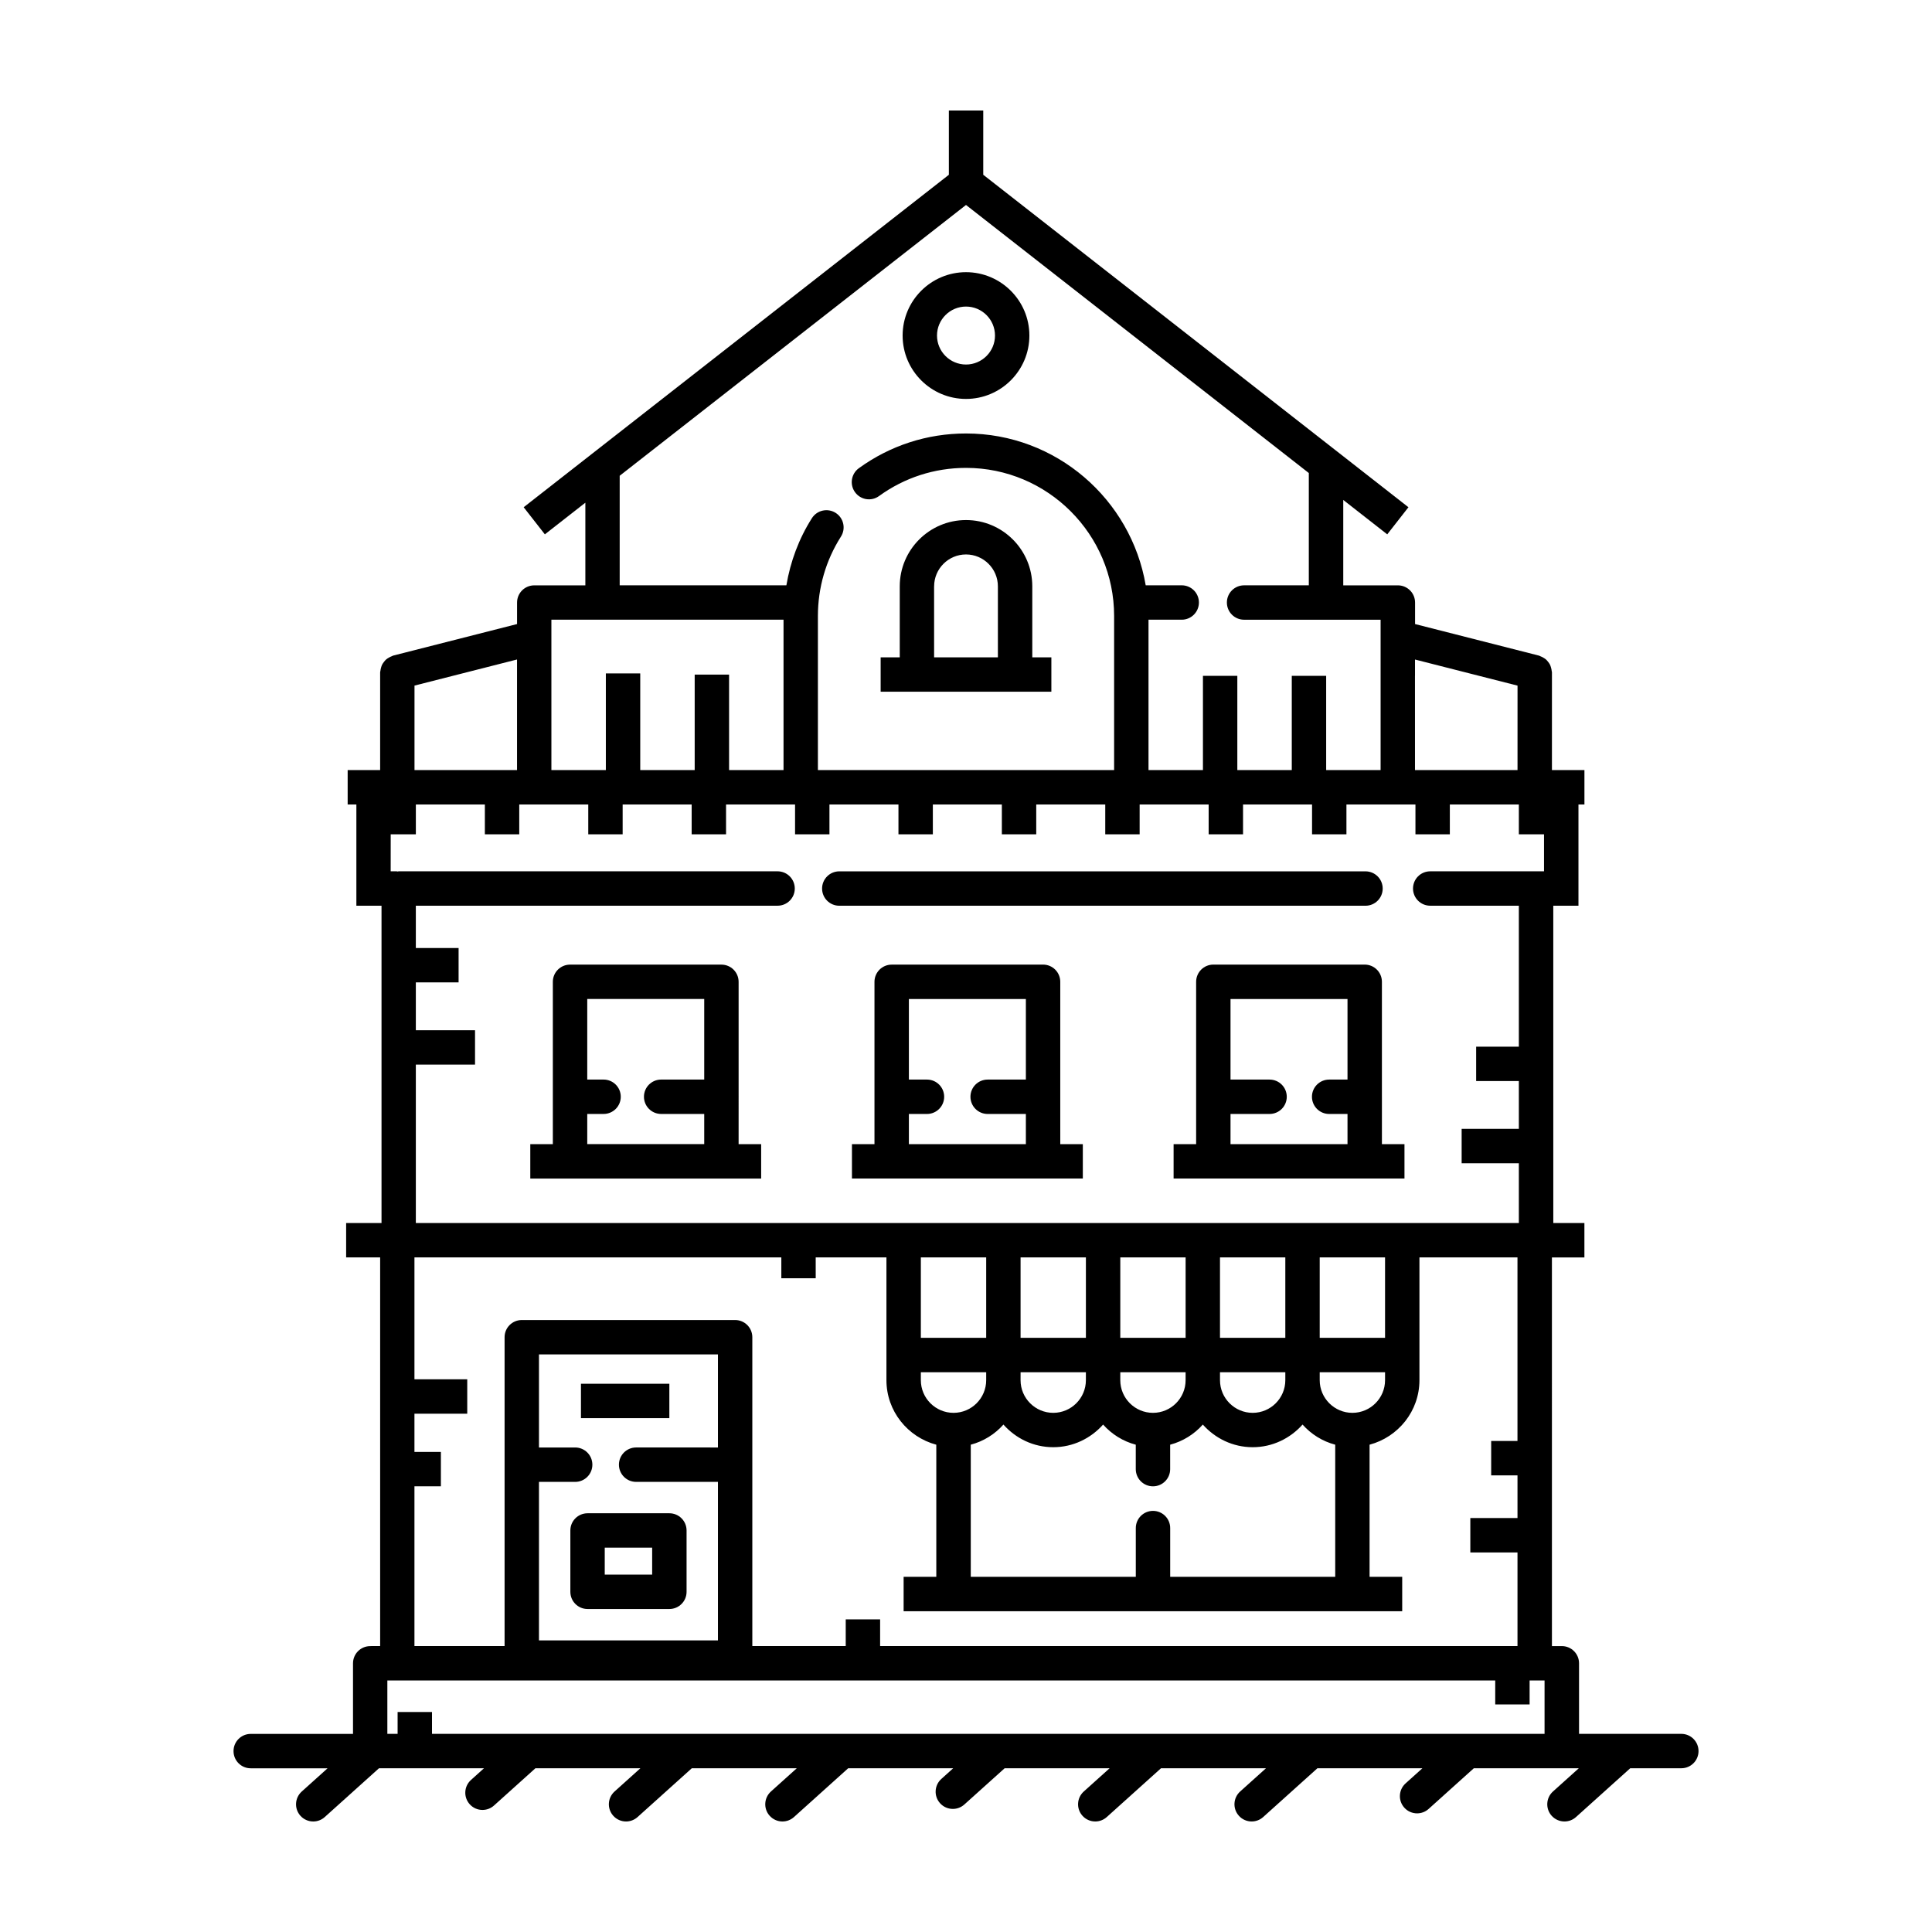 <?xml version="1.0" encoding="UTF-8"?>
<!-- Uploaded to: SVG Repo, www.svgrepo.com, Generator: SVG Repo Mixer Tools -->
<svg fill="#000000" width="800px" height="800px" version="1.1" viewBox="144 144 512 512" xmlns="http://www.w3.org/2000/svg">
 <g>
  <path d="m295.15 549.59v16.258c0 2.519 2.039 4.555 4.559 4.555h21.684c2.519 0 4.555-2.039 4.555-4.555v-16.258c0-2.519-2.039-4.559-4.555-4.559h-21.684c-2.519 0.004-4.559 2.039-4.559 4.559zm9.113 4.559h12.566v7.144h-12.566z"/>
  <path d="m242.11 580.24c-2.519 0-4.559 2.039-4.559 4.559v18.703h-27.109c-2.519 0-4.555 2.039-4.555 4.559s2.039 4.555 4.555 4.555h20.367l-6.848 6.16c-1.867 1.684-2.023 4.559-0.336 6.434 0.895 0.992 2.141 1.5 3.383 1.5 1.09 0 2.176-0.387 3.047-1.168l14.379-12.934h27.824l-3.445 3.102c-1.867 1.684-2.023 4.559-0.336 6.434 0.898 1.004 2.141 1.508 3.387 1.508 1.09 0 2.176-0.387 3.047-1.168l10.977-9.875h27.82l-6.848 6.16c-1.867 1.684-2.023 4.559-0.336 6.434 0.898 1 2.137 1.508 3.383 1.508 1.09 0 2.176-0.387 3.047-1.168l14.379-12.934h27.82l-6.848 6.16c-1.867 1.684-2.019 4.566-0.336 6.434 0.902 1 2.141 1.508 3.387 1.508 1.09 0 2.176-0.387 3.047-1.168l14.375-12.934h27.824l-3.144 2.832c-1.867 1.684-2.023 4.559-0.336 6.434 0.898 1.004 2.141 1.508 3.387 1.508 1.09 0 2.176-0.387 3.047-1.168l10.676-9.602h27.82l-6.848 6.16c-1.867 1.684-2.023 4.559-0.336 6.434 0.895 0.996 2.141 1.504 3.383 1.504 1.09 0 2.176-0.387 3.047-1.168l14.379-12.934h27.82l-6.848 6.16c-1.867 1.684-2.023 4.559-0.336 6.434 0.898 1 2.144 1.508 3.387 1.508 1.09 0 2.176-0.387 3.047-1.168l14.379-12.934h27.82l-4.457 4.012c-1.867 1.684-2.023 4.559-0.336 6.434 0.898 1.004 2.141 1.508 3.387 1.508 1.09 0 2.176-0.387 3.047-1.168l11.984-10.781h27.82l-6.848 6.16c-1.867 1.684-2.019 4.566-0.336 6.434 0.906 0.996 2.144 1.504 3.394 1.504 1.09 0 2.176-0.387 3.047-1.168l14.375-12.934h13.543c2.519 0 4.555-2.039 4.555-4.555 0-2.519-2.039-4.559-4.555-4.559h-27.109v-18.699c0-2.519-2.039-4.559-4.559-4.559h-2.625l-0.004-103h8.609v-9.113l0.004-0.008h-8.246l-0.004-84.086h6.672v-26.832h1.582v-9.113h-8.613l0.004-25.922c0-0.121-0.059-0.223-0.066-0.336-0.023-0.316-0.098-0.605-0.18-0.906-0.082-0.277-0.156-0.539-0.281-0.789-0.133-0.262-0.301-0.484-0.484-0.719-0.18-0.23-0.352-0.449-0.57-0.641-0.211-0.188-0.449-0.328-0.699-0.473-0.273-0.16-0.535-0.301-0.836-0.402-0.109-0.035-0.191-0.117-0.309-0.145l-32.852-8.367v-5.703c0-2.519-2.039-4.555-4.559-4.555h-14.469v-22.633l11.656 9.117 5.617-7.184-112.68-88.109v-17.031h-9.113v17.035l-112.68 88.105 5.617 7.184 10.73-8.387v21.906h-13.539c-2.519 0-4.559 2.039-4.559 4.555v5.699l-32.852 8.363c-0.117 0.031-0.195 0.109-0.301 0.145-0.301 0.102-0.574 0.246-0.848 0.406-0.246 0.145-0.48 0.281-0.691 0.465-0.223 0.195-0.398 0.418-0.578 0.648-0.176 0.23-0.348 0.449-0.48 0.711-0.133 0.25-0.207 0.52-0.289 0.797-0.086 0.297-0.156 0.59-0.18 0.902-0.012 0.117-0.066 0.215-0.066 0.336v25.926h-8.609v9.113h2.309v26.832h6.664v84.086h-8.977v0.004h-0.398v9.113h9.012v103l-2.621 0.004zm276.88-257.14v-4.32l27.172 6.918-0.004 22.383h-27.172l-0.004-24.98zm-210.77-53.016 91.781-71.766 90.848 71.039v29.762h-17.156c-2.519 0-4.555 2.039-4.555 4.555 0 2.519 2.039 4.559 4.555 4.559h36.18v39.848h-14.426v-24.98h-9.113v24.98h-14.43v-24.98h-9.113v24.98l-14.426-0.004v-39.848h8.801c2.519 0 4.559-2.039 4.559-4.559s-2.039-4.555-4.559-4.555h-9.543c-3.879-22.801-23.73-40.238-47.625-40.238-10.277 0-20.094 3.184-28.395 9.203-2.035 1.477-2.488 4.328-1.012 6.363 1.48 2.039 4.324 2.5 6.367 1.012 6.738-4.883 14.703-7.461 23.043-7.461 21.645 0 39.25 17.602 39.25 39.246v40.84h-78.5v-40.84c0-7.481 2.109-14.75 6.102-21.027 1.352-2.125 0.727-4.941-1.395-6.293-2.133-1.352-4.941-0.719-6.293 1.395-3.457 5.438-5.699 11.492-6.766 17.801h-44.176v-29.031zm-18.09 38.145h61.512v39.848h-14.43v-25.297h-9.113v25.297h-14.43v-25.609h-9.113v25.609h-14.43l-0.004-39.848zm-36.285 17.461 27.172-6.918v29.301l-27.172 0.004zm-6.305 39.41h6.664v-7.906h18.289v7.906h9.113v-7.906h18.289v7.906h9.113v-7.906h18.289v7.906h9.113v-7.906h18.289v7.906h9.113v-7.906h18.289v7.906h9.113v-7.906h18.289v7.906h9.113v-7.906h18.289v7.906h9.113v-7.906h18.289v7.906h9.113v-7.906h18.289v7.906h9.113v-7.906h18.289v7.906h9.113v-7.906h18.289v7.906h6.672v9.809h-30.16c-2.519 0-4.559 2.039-4.559 4.559 0 2.519 2.039 4.555 4.559 4.555h23.488v37.352h-11.316v9.113h11.316v12.676h-15.16v9.113h15.16v15.836h-292.31v-41.977h15.688v-9.113h-15.688v-12.676h11.332v-9.113h-11.332v-11.211h95.871c2.519 0 4.555-2.039 4.555-4.555 0-2.519-2.039-4.559-4.555-4.559h-100.43c-0.09 0-0.172 0.047-0.262 0.051-0.09-0.004-0.172-0.051-0.262-0.051h-1.582zm298.61 169.89v11.309h-12.5v9.113h12.5v24.816h-4.871l-164.04 0.004v-7.074h-9.113v7.074h-24.754v-81.855c0-2.519-2.039-4.555-4.559-4.555h-56.535c-2.519 0-4.559 2.039-4.559 4.555v81.855h-23.887v-42.34h7.008v-9.113h-7.008v-10.133h13.992v-9.113h-13.992v-32.305h97.227v5.527h9.113l-0.004-5.527h18.746v32.531c0 8.211 5.633 15.078 13.215 17.105v35.016h-8.66v9.113h132.13v-9.113l-8.648-0.004v-35.016c7.582-2.023 13.215-8.887 13.215-17.105v-32.527h25.98v48.648h-6.969v9.113zm-233.57 1.727h21.68v42.008h-47.43v-42.008h9.594c2.519 0 4.559-2.039 4.559-4.559 0-2.519-2.039-4.559-4.559-4.559h-9.594v-24.668h47.43v24.668l-21.68-0.004c-2.519 0-4.559 2.039-4.559 4.559 0 2.523 2.043 4.562 4.559 4.562zm119.19-29.059v2.106c0 4.769-3.883 8.656-8.656 8.656-4.769 0-8.656-3.883-8.656-8.656l0.004-2.106zm-17.309-9.117v-21.312h17.312v21.312zm8.656 28.984c5.269 0 9.957-2.348 13.215-6 2.277 2.555 5.254 4.43 8.656 5.336v6.473c0 2.519 2.039 4.559 4.559 4.559 2.519 0 4.555-2.039 4.555-4.559v-6.473c3.402-0.906 6.379-2.781 8.656-5.336 3.254 3.652 7.945 6 13.215 6s9.957-2.348 13.215-6c2.277 2.555 5.254 4.43 8.656 5.336v35.016h-43.734v-12.922c0-2.519-2.039-4.555-4.555-4.555-2.519 0-4.559 2.039-4.559 4.555v12.922h-43.734v-35.016c3.402-0.906 6.379-2.781 8.656-5.336 3.242 3.652 7.93 6 13.199 6zm35.078-19.867v2.106c0 4.769-3.883 8.656-8.656 8.656-4.769 0-8.656-3.883-8.656-8.656l0.004-2.106zm-17.309-9.117v-21.312h17.312v21.312zm43.734 9.117v2.106c0 4.769-3.883 8.656-8.656 8.656-4.769 0-8.656-3.883-8.656-8.656v-2.106zm-17.312-9.117v-21.312h17.312v21.312zm43.742 9.117v2.106c0 4.769-3.883 8.656-8.66 8.656-4.769 0-8.656-3.883-8.656-8.656v-2.106zm-17.316-9.117v-21.312h17.316v21.312zm-88.387 0h-17.316v-21.312h17.316zm0 9.117v2.106c0 4.769-3.883 8.656-8.656 8.656-4.777 0-8.66-3.883-8.66-8.656v-2.106zm-158.69 81.691h293.59v6.348h9.113v-6.348h3.961v14.141h-294.84v-5.785h-9.113v5.785h-2.719v-14.141z"/>
  <path d="m297.96 510.71h23.426v9.113h-23.426z"/>
  <path d="m339.74 434.72c0-0.023 0.016-0.039 0.016-0.066 0-0.023-0.016-0.039-0.016-0.066v-30.398c0-2.519-2.039-4.555-4.559-4.555h-40.113c-2.519 0-4.559 2.039-4.559 4.555v30.422c0 0.016-0.012 0.031-0.012 0.047s0.012 0.031 0.012 0.047v12.508h-5.977v9.113h61.184v-9.113h-5.977zm-9.113-4.625h-11.418c-2.519 0-4.555 2.039-4.555 4.555s2.039 4.559 4.555 4.559h11.418v7.996h-31v-7.996h4.328c2.519 0 4.555-2.039 4.555-4.559 0-2.519-2.039-4.555-4.555-4.555h-4.328v-21.352h31z"/>
  <path d="m510.22 434.7c0-0.016 0.012-0.031 0.012-0.047s-0.012-0.031-0.012-0.047v-30.422c0-2.519-2.039-4.555-4.555-4.555h-40.117c-2.519 0-4.559 2.039-4.559 4.555v30.422c0 0.016-0.012 0.031-0.012 0.047s0.012 0.031 0.012 0.047v12.508l-5.973 0.004v9.113h61.184v-9.113h-5.977v-12.512zm-9.117-4.602h-4.863c-2.519 0-4.559 2.039-4.559 4.555s2.039 4.559 4.559 4.559h4.863v7.996h-31.004v-7.996h10.348c2.519 0 4.559-2.039 4.559-4.559 0-2.519-2.039-4.555-4.559-4.555h-10.348v-21.352h31.004z"/>
  <path d="m424.98 434.7c0-0.016 0.012-0.031 0.012-0.047s-0.012-0.031-0.012-0.047v-30.422c0-2.519-2.039-4.555-4.559-4.555l-40.117 0.008c-2.519 0-4.559 2.039-4.559 4.555v30.445c0 0.012-0.004 0.016-0.004 0.02s0.004 0.016 0.004 0.02v12.535h-5.969v9.113h61.184v-9.113h-5.977zm-9.113-4.602h-10.133c-2.519 0-4.555 2.039-4.555 4.555s2.039 4.559 4.555 4.559h10.133v7.996h-31.004v-7.996h4.797c2.519 0 4.555-2.039 4.555-4.559 0-2.519-2.039-4.555-4.555-4.555h-4.797v-21.352h31.004z"/>
  <path d="m366.42 384.03h139.45c2.519 0 4.559-2.039 4.559-4.555 0-2.519-2.039-4.559-4.559-4.559h-139.45c-2.519 0-4.559 2.039-4.559 4.559 0 2.519 2.043 4.555 4.559 4.555z"/>
  <path d="m413.01 327.31h9.613v-9.113h-5.055v-18.816c0-9.684-7.879-17.562-17.562-17.562s-17.562 7.879-17.562 17.562v18.816h-5.062v9.113zm-21.457-27.926c0-4.66 3.793-8.449 8.449-8.449s8.449 3.793 8.449 8.449v18.816h-16.902l-0.004-18.816z"/>
  <path d="m400 249.72c9.262 0 16.797-7.531 16.797-16.797s-7.539-16.793-16.797-16.793c-9.262 0-16.797 7.531-16.797 16.797s7.535 16.793 16.797 16.793zm0-24.477c4.238 0 7.684 3.445 7.684 7.684-0.004 4.238-3.449 7.676-7.684 7.676-4.238 0-7.684-3.445-7.684-7.684 0-4.234 3.445-7.676 7.684-7.676z"/>
 </g>
</svg>